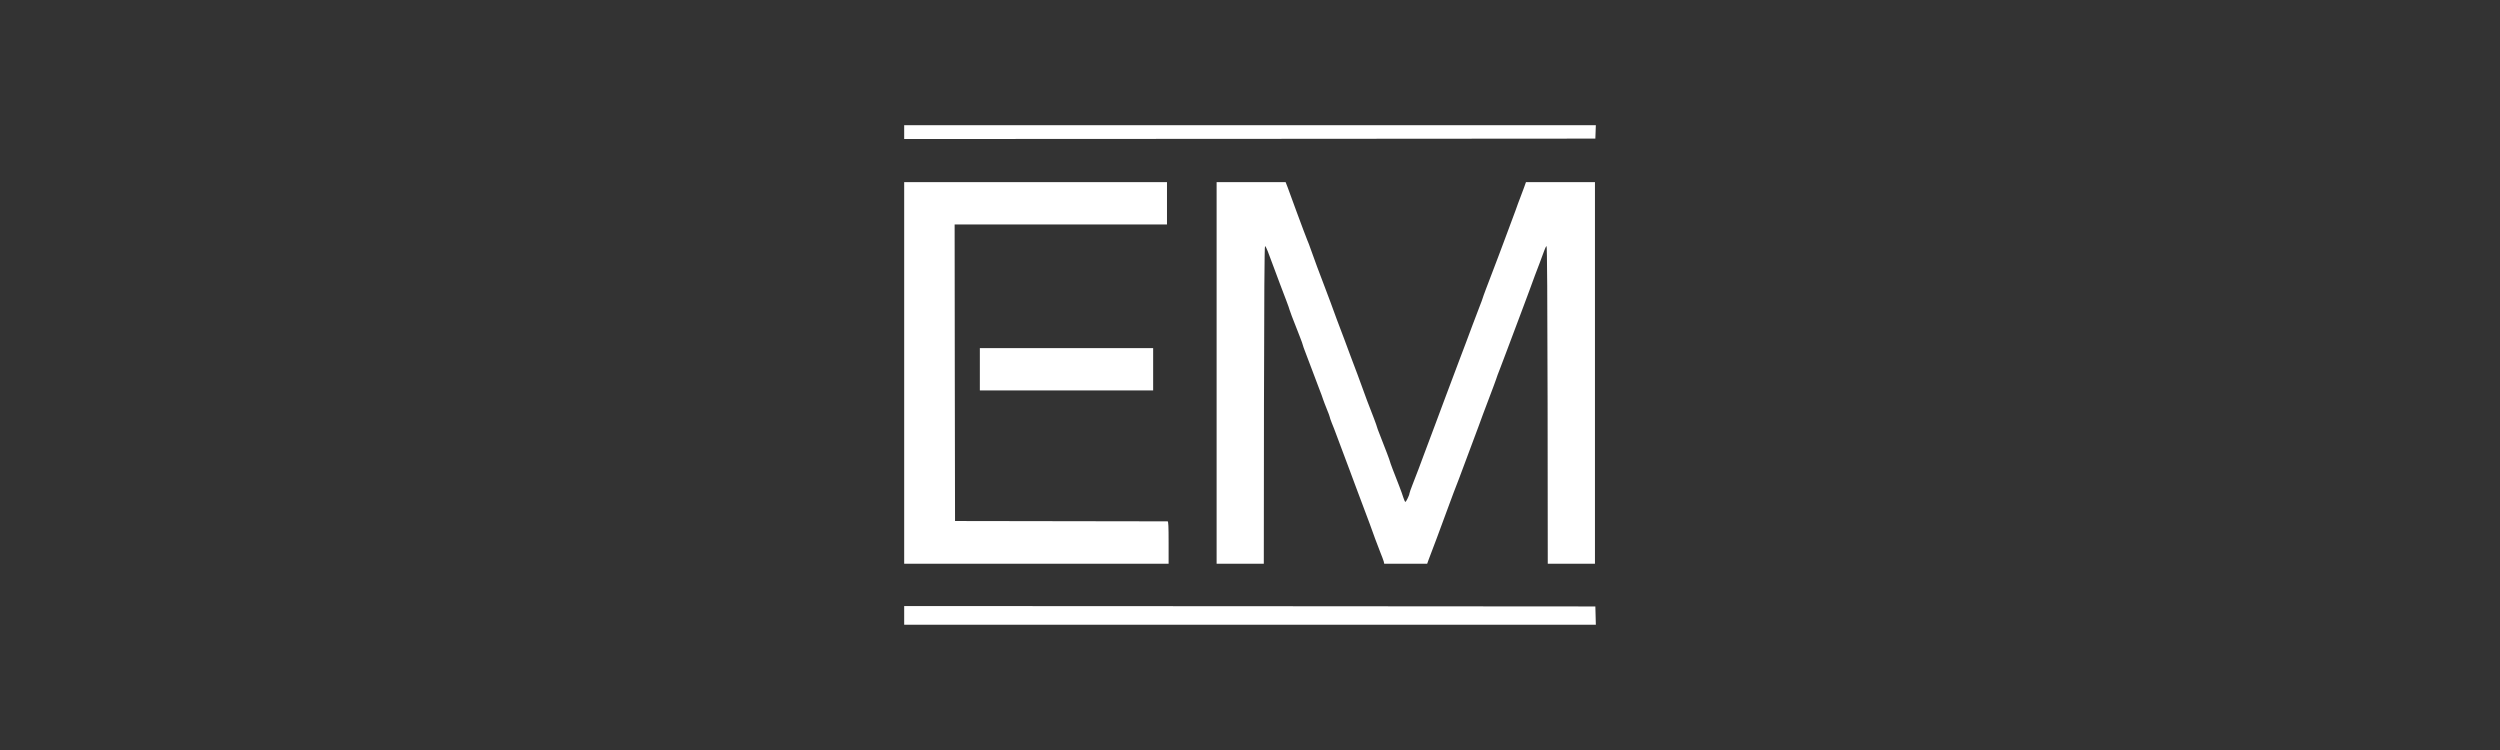 <svg clip-rule="evenodd" fill-rule="evenodd" stroke-linejoin="round" stroke-miterlimit="2" viewBox="0 0 17717 5315" xmlns="http://www.w3.org/2000/svg" xmlns:xlink="http://www.w3.org/1999/xlink"><rect x="0" y="0" width="17717" height="5315" fill="#333333" stroke="none"/><clipPath id="a"><path clip-rule="evenodd" d="m0 0h850v614h-850z"/></clipPath><g clip-path="url(#a)" transform="matrix(5.766 0 0 5.766 6407.742 887.188)"><g fill="#fff" fill-rule="nonzero" transform="matrix(.1 0 0 -.1 0 614)"><path d="m0 6140v-170l4248 2 4247 3 3 83 3 82z"/><path d="m0 5440v-4690h3250v260c0 201-3 260-12 261-7 0-598 1-1313 2l-1300 2-3 1823-2 1822h2610v520z"/><path d="m3840 5440v-4690h580l2 1953c2 1294 6 1952 13 1951 6-1 21-31 34-65 13-35 43-116 67-179 23-63 61-164 84-225 22-60 57-153 78-205 20-52 37-101 38-108 2-12 34-96 125-327 22-55 39-104 39-109 0-4 15-47 34-95 18-47 54-142 80-211s64-170 85-225c22-55 44-116 50-136 7-20 27-74 46-120s35-88 35-94c0-7 12-40 26-76 15-35 39-98 54-139 31-85 95-256 165-440 26-69 62-165 80-215 36-97 103-277 167-445 21-58 52-141 67-185 16-44 44-118 63-165s38-97 42-112l6-28h528l17 48c9 26 32 85 50 132 19 47 42 110 53 140 10 30 43 118 72 195s65 176 81 219c15 43 39 106 52 140 14 34 43 111 66 171 95 256 188 505 241 645 18 47 43 114 55 150 13 36 51 137 85 225s67 179 75 202c7 23 28 81 48 130 19 48 54 140 77 203 41 112 79 211 156 415 21 55 48 127 60 160 11 33 42 116 69 185 26 69 56 150 66 180 11 30 37 100 59 155 21 55 47 124 57 154 10 29 23 54 28 55 7 1 11-657 13-1951l2-1953h580v4690h-848l-22-62c-12-35-34-92-48-128s-40-105-57-155c-18-49-54-146-80-215s-58-152-69-185c-12-33-39-105-60-160s-55-145-76-200-56-148-79-207c-22-59-41-110-41-114s-18-52-40-108c-21-56-60-157-86-226-25-69-64-170-84-225-21-55-54-143-74-195-63-171-136-363-171-455-59-157-97-258-125-335-15-41-49-131-75-200s-60-159-75-200c-33-91-78-210-131-345-22-55-39-105-39-111 0-20-41-104-50-104-5 0-16 24-25 53-8 28-31 90-49 137-66 167-116 299-116 307s-60 166-126 333c-19 47-34 89-34 93 0 8-56 157-121 322-21 55-45 120-53 145s-38 106-66 180-66 176-85 225c-38 105-110 295-167 445-21 58-56 152-77 210s-50 134-64 170c-83 217-126 332-182 490-12 36-30 83-40 105-9 22-32 81-50 130-18 50-54 146-80 215s-56 150-66 180c-11 30-31 85-45 123l-26 67z"/><path d="m930 3400v-520h2130v520z"/><path d="m0 230v-230h8501l-3 113-3 112-4247 3z"/></g></g></svg>